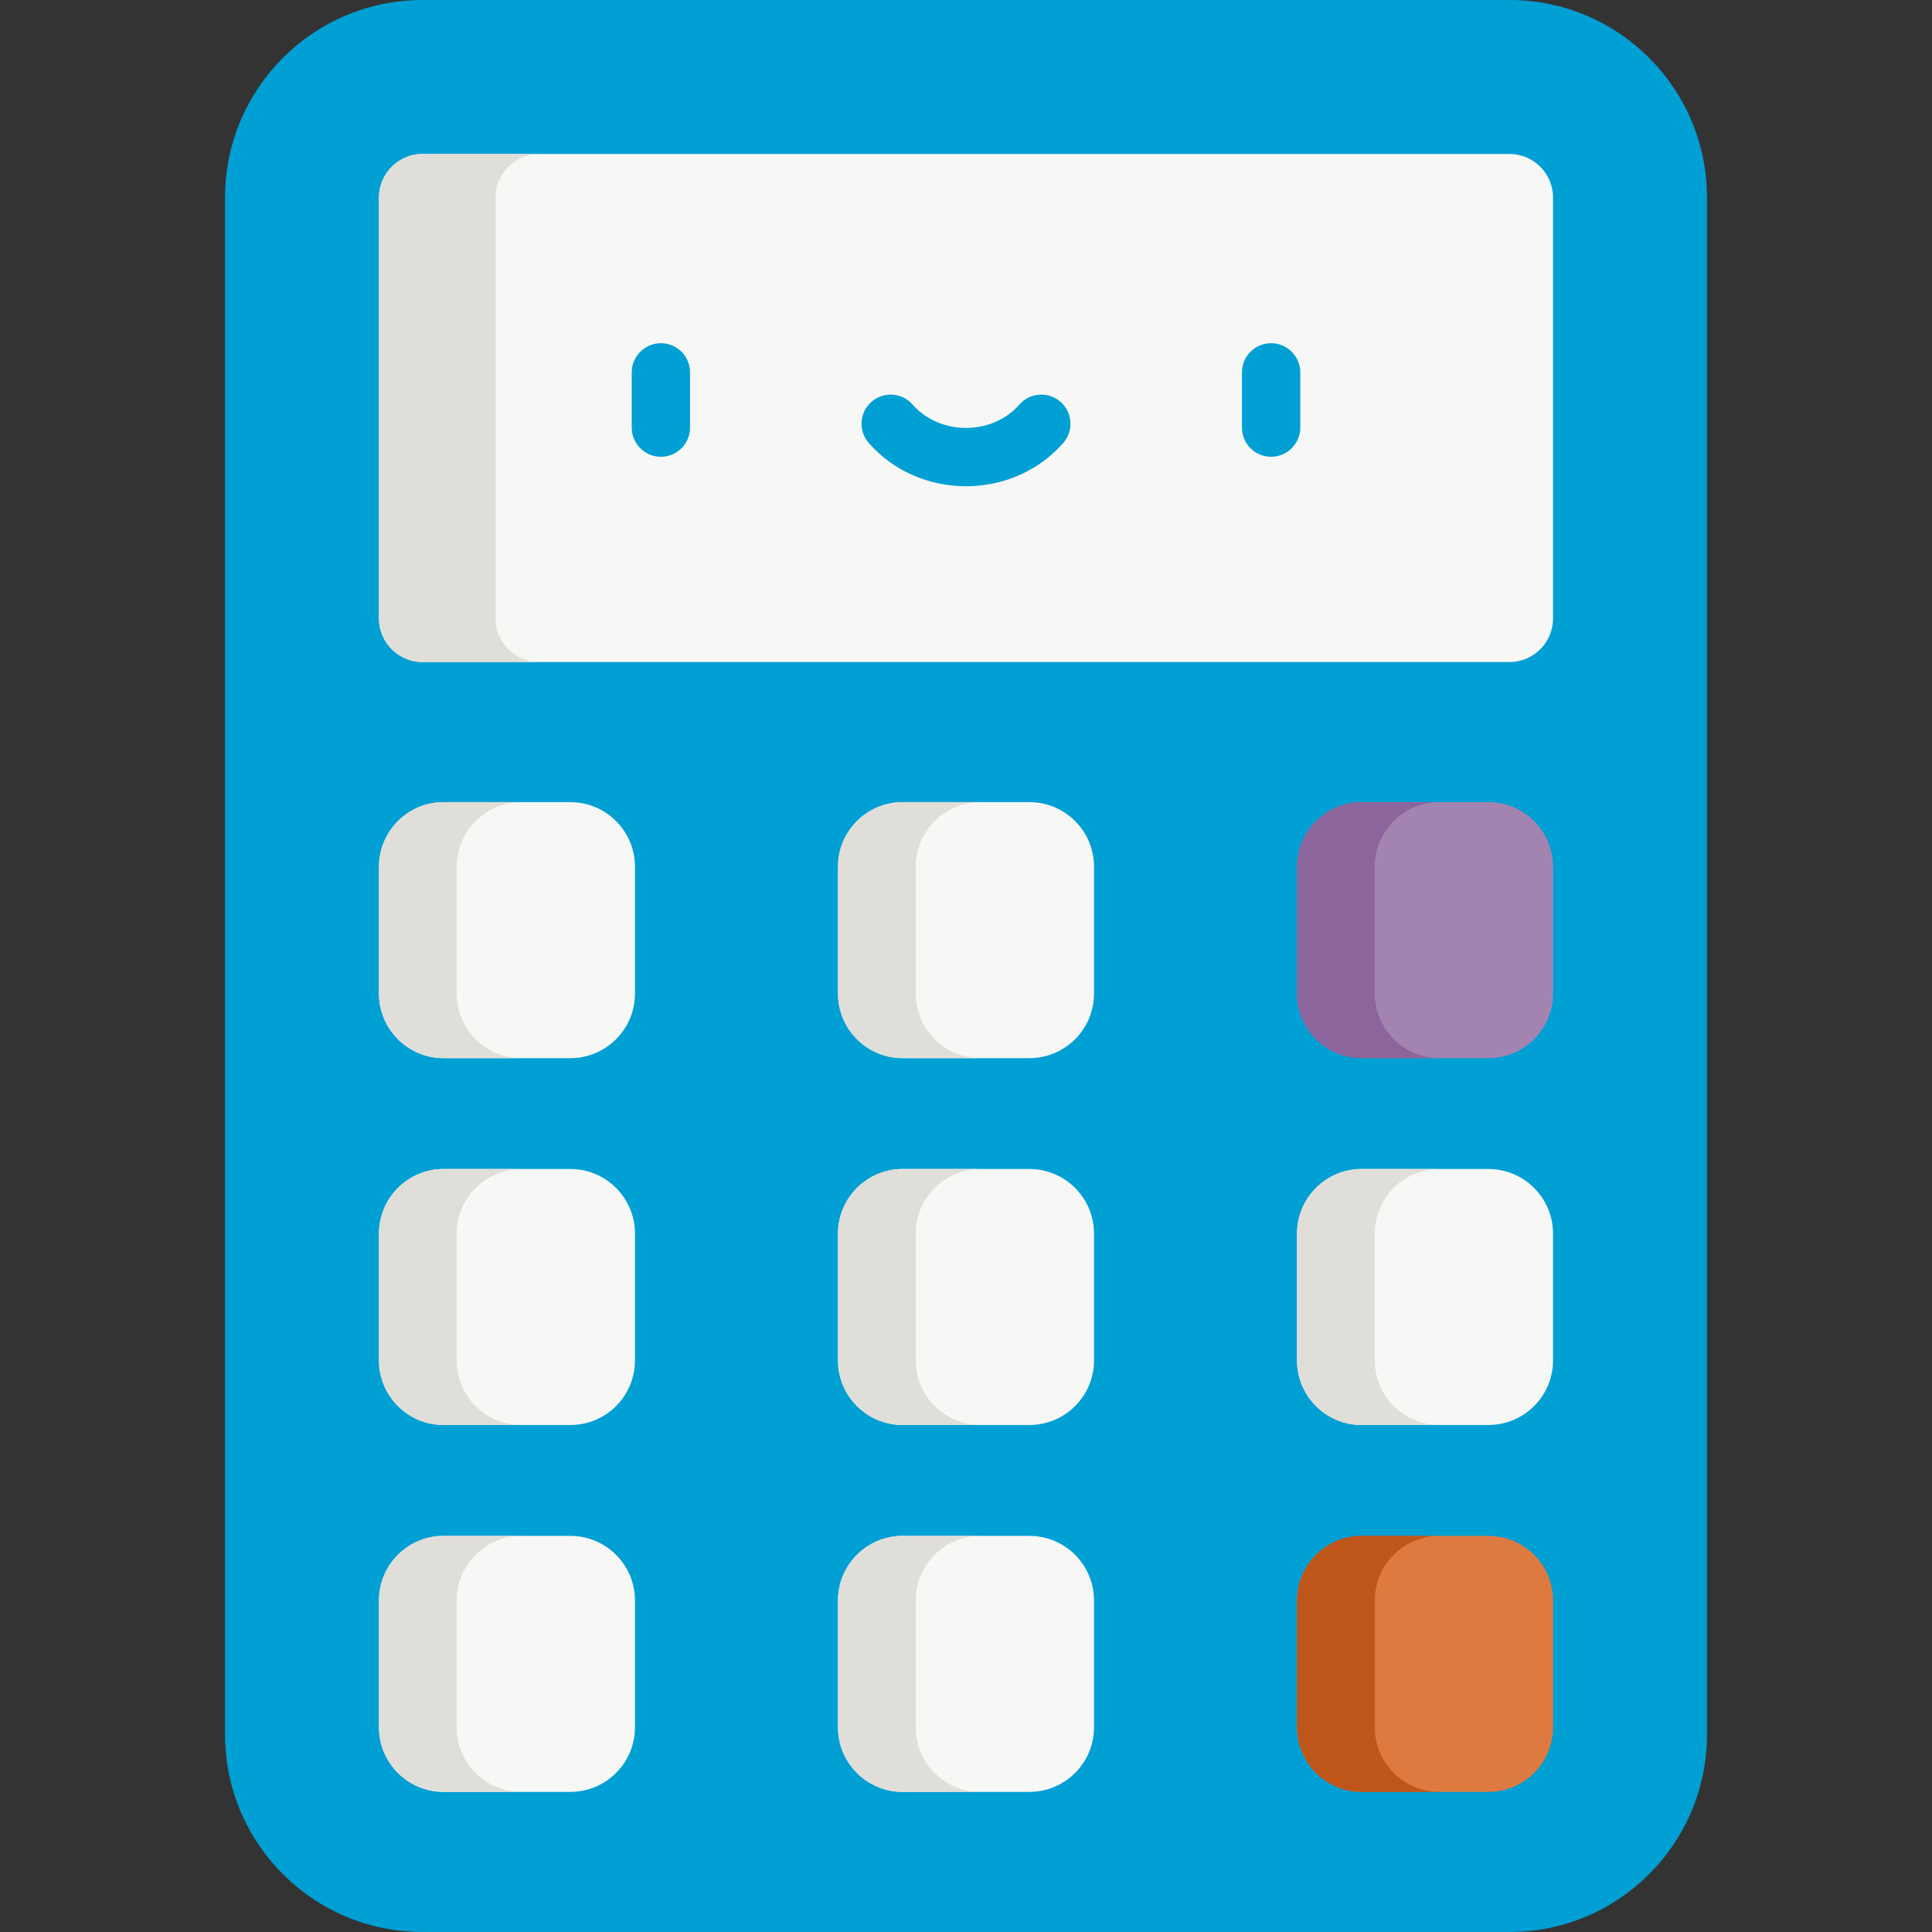 <svg width="60" height="60" viewBox="0 0 60 60" fill="none" xmlns="http://www.w3.org/2000/svg">
<rect x="0" y="0" width="60" height="60" fill="#333333" stroke="none"/>
<path d="M46.877 0H13.123C9.735 0 6.988 2.747 6.988 6.135V53.866C6.988 57.254 9.735 60 13.123 60H46.877C50.265 60 53.012 57.254 53.012 53.866V6.135C53.012 2.747 50.265 0 46.877 0Z" fill="#009FD4"/>
<path d="M13.123 20.56C12.376 20.56 11.769 19.953 11.769 19.206V6.135C11.769 5.388 12.376 4.781 13.123 4.781H46.877C47.624 4.781 48.231 5.388 48.231 6.135V19.206C48.231 19.953 47.624 20.56 46.877 20.56H13.123Z" fill="#F7F7F5"/>
<path d="M15.391 19.206V6.135C15.391 5.388 15.998 4.781 16.744 4.781H13.123C12.376 4.781 11.769 5.388 11.769 6.135V19.206C11.769 19.953 12.376 20.56 13.123 20.56H16.744C15.998 20.56 15.391 19.953 15.391 19.206Z" fill="#E0DED8"/>
<path d="M20.525 14.185C20.025 14.185 19.619 13.78 19.619 13.28V11.565C19.619 11.065 20.025 10.659 20.525 10.659C21.025 10.659 21.43 11.065 21.43 11.565V13.28C21.43 13.78 21.025 14.185 20.525 14.185Z" fill="#009FD4"/>
<path d="M39.475 14.185C38.975 14.185 38.57 13.78 38.57 13.28V11.565C38.57 11.065 38.975 10.659 39.475 10.659C39.975 10.659 40.381 11.065 40.381 11.565V13.28C40.381 13.78 39.975 14.185 39.475 14.185Z" fill="#009FD4"/>
<path d="M30 15.101C28.827 15.101 27.726 14.611 26.98 13.756C26.65 13.38 26.689 12.808 27.065 12.479C27.442 12.15 28.014 12.188 28.343 12.565C28.746 13.025 29.35 13.29 30 13.29C30.65 13.29 31.254 13.025 31.657 12.565C31.986 12.188 32.558 12.15 32.934 12.479C33.311 12.808 33.349 13.38 33.02 13.756C32.273 14.611 31.173 15.101 30 15.101Z" fill="#009FD4"/>
<path d="M17.712 24.911H13.777C12.668 24.911 11.769 25.81 11.769 26.919V30.854C11.769 31.963 12.668 32.862 13.777 32.862H17.712C18.821 32.862 19.72 31.963 19.72 30.854V26.919C19.72 25.81 18.821 24.911 17.712 24.911Z" fill="#F7F7F5"/>
<path d="M42.288 24.911H46.223C47.332 24.911 48.231 25.81 48.231 26.919V30.854C48.231 31.963 47.332 32.862 46.223 32.862H42.288C41.179 32.862 40.28 31.963 40.28 30.854V26.919C40.28 25.81 41.179 24.911 42.288 24.911Z" fill="#A384B0"/>
<path d="M31.968 24.911H28.032C26.924 24.911 26.024 25.81 26.024 26.919V30.854C26.024 31.963 26.924 32.862 28.032 32.862H31.968C33.077 32.862 33.976 31.963 33.976 30.854V26.919C33.976 25.81 33.077 24.911 31.968 24.911Z" fill="#F7F7F5"/>
<path d="M17.712 36.304H13.777C12.668 36.304 11.769 37.203 11.769 38.312V42.247C11.769 43.356 12.668 44.255 13.777 44.255H17.712C18.821 44.255 19.72 43.356 19.72 42.247V38.312C19.72 37.203 18.821 36.304 17.712 36.304Z" fill="#F7F7F5"/>
<path d="M42.288 36.304H46.223C47.332 36.304 48.231 37.203 48.231 38.312V42.247C48.231 43.356 47.332 44.255 46.223 44.255H42.288C41.179 44.255 40.28 43.356 40.28 42.247V38.312C40.28 37.203 41.179 36.304 42.288 36.304Z" fill="#F7F7F5"/>
<path d="M31.968 36.304H28.032C26.924 36.304 26.024 37.203 26.024 38.312V42.247C26.024 43.356 26.924 44.255 28.032 44.255H31.968C33.077 44.255 33.976 43.356 33.976 42.247V38.312C33.976 37.203 33.077 36.304 31.968 36.304Z" fill="#F7F7F5"/>
<path d="M17.712 47.698H13.777C12.668 47.698 11.769 48.597 11.769 49.706V53.641C11.769 54.75 12.668 55.649 13.777 55.649H17.712C18.821 55.649 19.72 54.75 19.72 53.641V49.706C19.72 48.597 18.821 47.698 17.712 47.698Z" fill="#F7F7F5"/>
<path d="M42.288 47.698H46.223C47.332 47.698 48.231 48.597 48.231 49.706V53.641C48.231 54.75 47.332 55.649 46.223 55.649H42.288C41.179 55.649 40.28 54.75 40.28 53.641V49.706C40.28 48.597 41.179 47.698 42.288 47.698Z" fill="#DE7A40"/>
<path d="M31.968 47.698H28.032C26.924 47.698 26.024 48.597 26.024 49.706V53.641C26.024 54.75 26.924 55.649 28.032 55.649H31.968C33.077 55.649 33.976 54.75 33.976 53.641V49.706C33.976 48.597 33.077 47.698 31.968 47.698Z" fill="#F7F7F5"/>
<path d="M14.183 30.854V26.919C14.183 25.81 15.082 24.91 16.192 24.91H13.777C12.668 24.91 11.769 25.81 11.769 26.919V30.854C11.769 31.963 12.668 32.862 13.777 32.862H16.192C15.082 32.862 14.183 31.963 14.183 30.854Z" fill="#E0DED8"/>
<path d="M28.439 30.854V26.919C28.439 25.81 29.338 24.91 30.447 24.91H28.032C26.924 24.91 26.024 25.81 26.024 26.919V30.854C26.024 31.963 26.924 32.862 28.032 32.862H30.447C29.338 32.862 28.439 31.963 28.439 30.854Z" fill="#E0DED8"/>
<path d="M42.695 30.854V26.919C42.695 25.81 43.594 24.91 44.703 24.91H42.288C41.179 24.91 40.28 25.81 40.28 26.919V30.854C40.28 31.963 41.179 32.862 42.288 32.862H44.703C43.594 32.862 42.695 31.963 42.695 30.854Z" fill="#8B659B"/>
<path d="M14.183 42.247V38.312C14.183 37.203 15.082 36.304 16.192 36.304H13.777C12.668 36.304 11.769 37.203 11.769 38.312V42.247C11.769 43.356 12.668 44.255 13.777 44.255H16.192C15.082 44.255 14.183 43.356 14.183 42.247Z" fill="#E0DED8"/>
<path d="M28.439 42.247V38.312C28.439 37.203 29.338 36.304 30.447 36.304H28.032C26.924 36.304 26.024 37.203 26.024 38.312V42.247C26.024 43.356 26.924 44.255 28.032 44.255H30.447C29.338 44.255 28.439 43.356 28.439 42.247Z" fill="#E0DED8"/>
<path d="M42.695 42.247V38.312C42.695 37.203 43.594 36.304 44.703 36.304H42.288C41.179 36.304 40.28 37.203 40.28 38.312V42.247C40.28 43.356 41.179 44.255 42.288 44.255H44.703C43.594 44.255 42.695 43.356 42.695 42.247Z" fill="#E0DED8"/>
<path d="M14.183 53.641V49.706C14.183 48.597 15.082 47.698 16.192 47.698H13.777C12.668 47.698 11.769 48.597 11.769 49.706V53.641C11.769 54.75 12.668 55.649 13.777 55.649H16.192C15.082 55.649 14.183 54.75 14.183 53.641Z" fill="#E0DED8"/>
<path d="M28.439 53.641V49.706C28.439 48.597 29.338 47.698 30.447 47.698H28.032C26.924 47.698 26.024 48.597 26.024 49.706V53.641C26.024 54.75 26.924 55.649 28.032 55.649H30.447C29.338 55.649 28.439 54.75 28.439 53.641Z" fill="#E0DED8"/>
<path d="M42.695 53.641V49.706C42.695 48.597 43.594 47.698 44.703 47.698H42.288C41.179 47.698 40.28 48.597 40.28 49.706V53.641C40.28 54.75 41.179 55.649 42.288 55.649H44.703C43.594 55.649 42.695 54.75 42.695 53.641Z" fill="#BE5519"/>
</svg>
